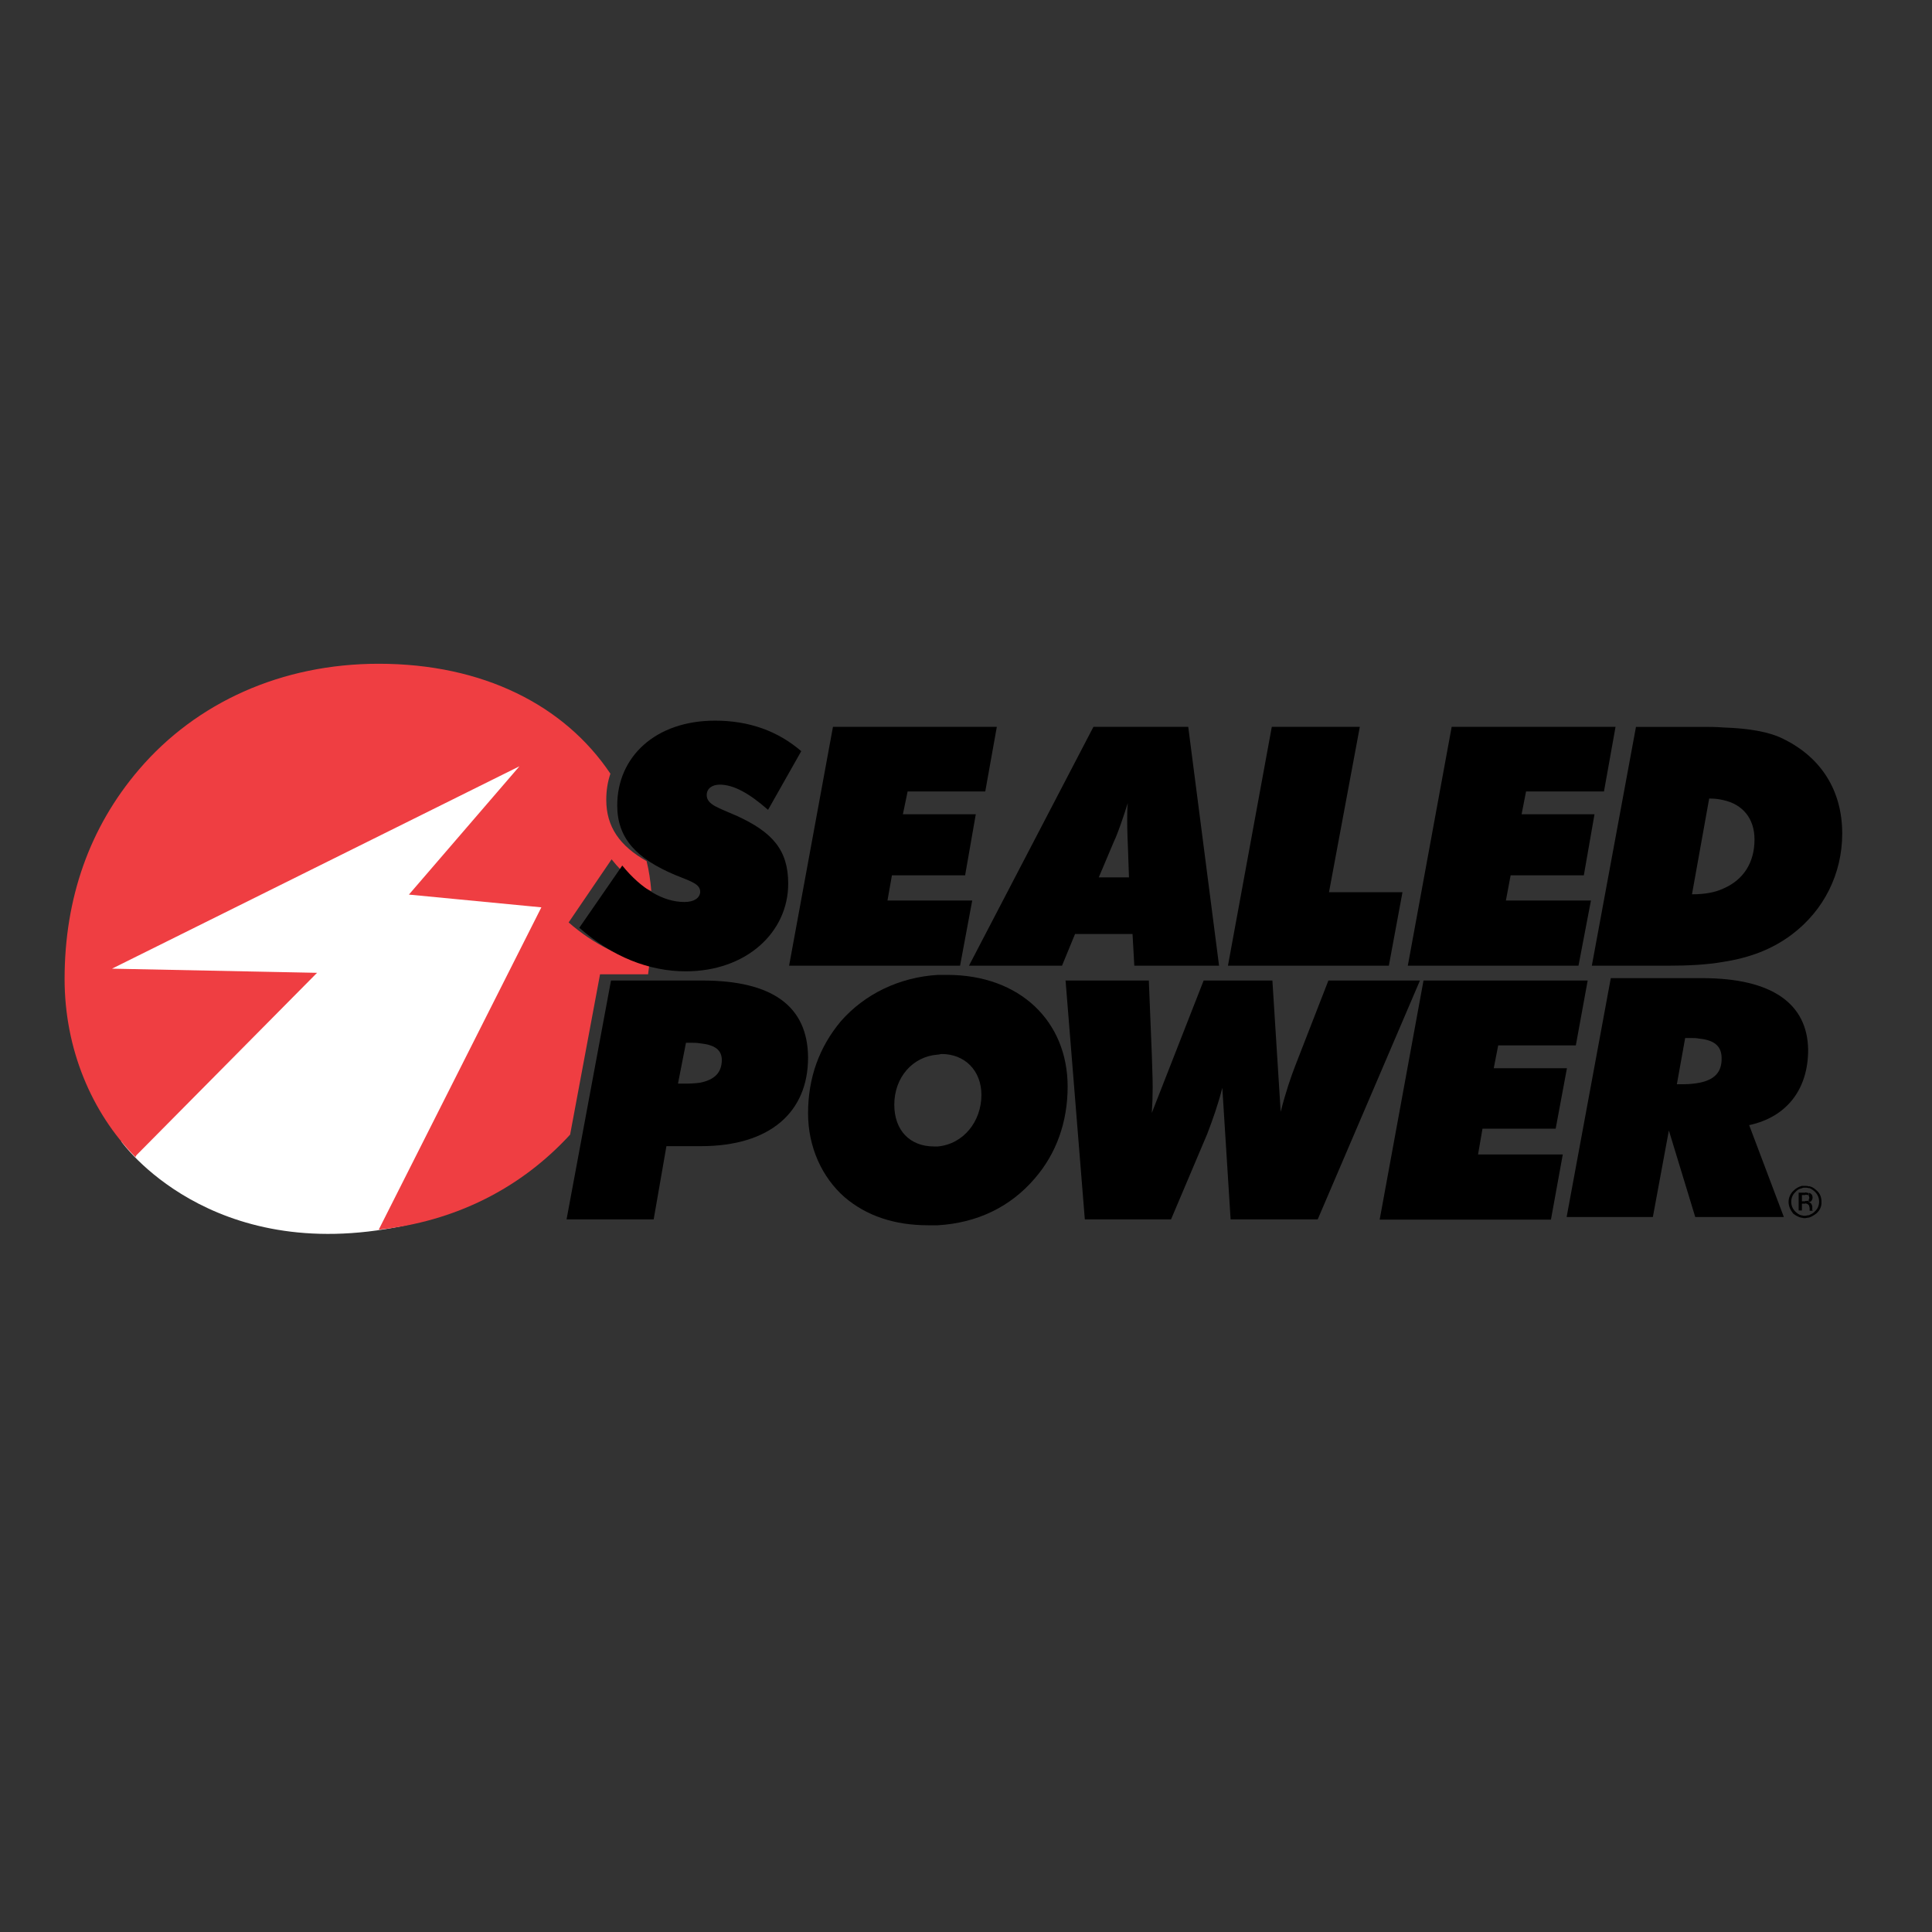 <?xml version="1.0" encoding="utf-8"?>
<!-- Generator: Adobe Illustrator 19.0.0, SVG Export Plug-In . SVG Version: 6.00 Build 0)  -->
<svg version="1.1" id="layer" xmlns="http://www.w3.org/2000/svg" xmlns:xlink="http://www.w3.org/1999/xlink" x="0px" y="0px"
	 viewBox="-153 -46 652 652" style="enable-background:new -153 -46 652 652;" xml:space="preserve">
<rect x="-153" y="-46" width="652" height="652" fill="#333333" stroke="none"/>
<style type="text/css">
	.st0{fill-rule:evenodd;clip-rule:evenodd;fill:#FFFFFF;}
	.st1{fill-rule:evenodd;clip-rule:evenodd;fill:#EF3E42;}
	.st2{fill-rule:evenodd;clip-rule:evenodd;}
</style>
<g>
	<path class="st0" d="M-112,339.3c0,0,29.7,42,95,28.4C45.1,355,37.5,253.2,37.5,253.2l-12.3-43.9l-143.8,67.6L-112,339.3z"/>
</g>
<g>
	<path class="st1" d="M65.7,282.9c0.2-1.3,0.3-2.7,0.5-3.9c-9.5-1.7-18.8-6.3-27.3-13.7L53.4,244c4.1,5.2,8.7,8.8,13.4,10.7
		c-0.3-3.5-0.8-7-1.6-10.1c-9-5.1-13.6-11.5-13.6-20.7c0-3.2,0.5-6.2,1.4-8.8c-15.5-23.1-43-37.1-78.2-37.1
		c-32.7,0-61.5,13-80.9,35.7c-16.6,19.4-25.1,43.3-25.1,70.7c0,23.4,9,45,23.9,60.1l0.3-0.6l61-61.6l-69.2-1.4l137.5-68.3
		l-37.3,43.3l44.7,4.3L-25.2,369c25.8-2.8,47.9-13.9,64.6-32.1l10.1-54.1H65.7z"/>
	<path class="st2" d="M421.5,284.1h-0.9h-30l-14.9,80.6h29.1l5.4-29.2l8.9,29.2h1.6h28.3l-11.7-31c12.6-2.7,19.9-12,19.9-25.4
		C457,292.7,445,284.1,421.5,284.1 M420.5,319.4c-1.6,0.3-3.3,0.5-5.4,0.5h-2.2l2.8-15.6h1.7c1.1,0,2.1,0,3,0.2
		c5.1,0.5,7.6,2.5,7.6,6.6C428.1,315.8,425.6,318.4,420.5,319.4"/>
	<path class="st2" d="M78,258.4c-7.1,0-14.5-4.3-21-12.3l-14.5,21c11.1,9.8,23.6,14.7,35.9,14.7c20.4,0,34.6-13.1,34.6-29.6
		c0-11.5-5.5-17.4-17.2-22.8c-6.3-2.8-10.3-3.8-10.3-7.1c0-2.1,1.7-3.5,4.4-3.5c4.6,0,9.8,2.8,16.3,8.5l11.2-19.8
		c-7.9-6.8-17.6-10.3-29.1-10.3c-20.2,0-33,12.3-33,28.6c0,11.1,6.5,18,19.6,23.5c5.4,2.2,8.4,3,8.4,5.7
		C83.2,257,81.3,258.4,78,258.4"/>
	<polygon class="st2" points="171,279.9 175.1,257.9 146.5,257.9 148,249.4 172.7,249.4 176.3,228.8 151.7,228.8 153.3,221.1 
		179.5,221.1 183.4,199.3 128.1,199.3 113.3,279.9 	"/>
	<path class="st2" d="M205.4,279.9l4.4-10.7H223h6.2l0.6,10.7h28.6l-10.4-80.6h-25h-7l-42,80.6H205.4z M223,237.8l0.5-1.1
		c1-2.4,2.4-6.3,4.1-11.7c-0.2,2.1-0.2,3.9-0.2,5.7c0,4.3,0.2,7.9,0.3,10.7l0.3,8.7H223h-5.2L223,237.8z"/>
	<polygon class="st2" points="320.3,255.1 295.5,255.1 305.9,199.3 276.2,199.3 261.4,279.9 315.7,279.9 	"/>
	<polygon class="st2" points="383.9,257.9 355.2,257.9 356.8,249.4 381.5,249.4 385.1,228.8 360.5,228.8 362,221.1 388.3,221.1 
		392.2,199.3 336.9,199.3 322.1,279.9 379.7,279.9 	"/>
	<path class="st2" d="M409.8,279.9c6.8,0,13.1-0.3,18.8-1.3c9-1.4,16.6-4.3,23.2-9.3c10.7-8.1,16.9-20.4,16.9-34
		c0-14.4-7-25.6-19.8-31.9c-4.7-2.4-11.5-3.6-20.4-3.9c-2.4-0.2-4.9-0.2-7.6-0.2h-21.8l-14.9,80.6H409.8z M423.8,223.5h0.6
		c1.4,0,2.8,0.2,4.1,0.5c6.6,1.4,10.6,6.2,10.6,13.3c0,7.9-3.8,13.7-10.6,16.6c-2.8,1.3-6.3,1.9-10.3,1.9H418L423.8,223.5z"/>
	<path class="st2" d="M84,284.9h-0.8h-30l-15,80.6h29.4l4.3-24.7h11.4h0.2c23.4,0,36.2-11.5,36.2-29.9
		C119.6,293.6,107.7,284.9,84,284.9 M83.2,319.4c-1.6,0.2-3.3,0.3-5.2,0.3h-2.2l2.7-13.8h1.3c1.3,0,2.4,0,3.5,0.2
		c4.9,0.5,7.3,2.2,7.3,5.7C90.5,316.1,88.1,318.4,83.2,319.4"/>
	<path class="st2" d="M166.7,283h-3.2c-13.1,0.8-24.7,6.5-32.7,15.6c-7.3,8.7-11.1,19.1-11.1,31.1c0,11.4,4.7,21.6,12.3,28.3
		c7.4,6.3,16.8,9.5,28.3,9.5h3.2c13.3-0.8,24.5-6.2,32.7-15.8c7.3-8.4,11.1-19.1,11.1-31C207.3,298.7,191.2,283,166.7,283
		 M163.5,340.9h-1.3c-8.2,0-13.4-5.5-13.4-14.1c0-9.2,6.2-16.3,14.7-16.9c0.5,0,0.8-0.2,1.3-0.2c7.7,0,13.4,5.5,13.4,13.8
		C178.2,332.5,172.1,340.1,163.5,340.9"/>
	<path class="st2" d="M295.3,284.9l-11.2,28.8c-1.4,3.6-3.2,8.8-4.9,15.5l-2.8-44.3h-23.2l-17.5,44.7c0.2-2.9,0.3-5.7,0.3-8.7
		c0-3.5-0.2-7.3-0.3-11.2l-1-24.8h-28.1l6.5,80.6h29.1l12.2-28.8c2-5.2,3.8-10.4,5.1-15.6l2.8,44.4h29.4l34.5-80.6H295.3z"/>
	<polygon class="st2" points="347.3,334.9 372,334.9 375.8,314.5 351.1,314.5 352.6,306.8 378.8,306.8 382.8,284.9 327.4,284.9 
		312.6,365.6 370.4,365.6 374.4,343.6 345.8,343.6 	"/>
	<path class="st2" d="M460,363.5c-0.8,0.6-1.6,1.1-2.5,1.4v-0.8c0.6-0.3,1.4-0.6,2-1.3c1-0.9,1.4-2.1,1.4-3.3c0-1.3-0.5-2.4-1.4-3.3
		c-0.6-0.6-1.4-1.1-2-1.3v-0.6c0.9,0.2,1.7,0.6,2.5,1.4c1.1,0.9,1.7,2.2,1.7,3.8C461.8,361.1,461.2,362.4,460,363.5 M457.5,360.8
		c0,0.3,0.2,0.6,0.2,0.9v0.5v0.2v0.2h1.1l-0.2-0.2v-0.2v-0.5v-0.5c0-0.3-0.2-0.6-0.3-0.9c-0.2-0.3-0.5-0.5-0.8-0.6V360.8z
		 M457.5,359.7c0.3-0.2,0.5-0.2,0.6-0.2c0.3-0.3,0.6-0.8,0.6-1.3c0-0.8-0.3-1.3-1-1.6h-0.3v0.9c0,0.2,0.2,0.5,0.2,0.8
		c0,0.2-0.2,0.3-0.2,0.5V359.7z M457.5,364.9c-0.5,0-1,0.2-1.3,0.2v-0.8c0.3,0,0.8-0.2,1.3-0.2V364.9z M457.5,355
		c-0.5-0.2-1-0.2-1.3-0.2v-0.6c0.3,0,0.8,0,1.3,0.2V355z M457.5,356.7v0.9c-0.2,0-0.2-0.2-0.2-0.2c-0.3-0.2-0.6-0.2-1.1-0.2v-0.8
		C456.7,356.5,457,356.5,457.5,356.7 M457.5,358.9v0.8h-0.3h0.3v1.1c-0.2-0.2-0.3-0.3-0.5-0.5c-0.2,0-0.5-0.2-0.8-0.2v-0.8h0.8
		C457.2,359.2,457.4,359.1,457.5,358.9 M455.1,364.9c0.3,0.2,0.6,0.2,1.1,0.2v-0.8c-0.5,0-0.8,0-1.1-0.2V364.9z M455.1,360.2h0.8
		h0.3v-0.8h-0.2h-0.9V360.2z M455.1,357.3h0.8h0.3v-0.8h-0.2h-0.9V357.3z M455.1,355c0.3-0.2,0.6-0.2,1.1-0.2v-0.6h-1.1V355z
		 M455.1,354.2v0.8c-1,0.2-1.6,0.6-2.2,1.3c-1,0.9-1.4,2.1-1.4,3.3c0,1.3,0.5,2.4,1.4,3.3c0.6,0.6,1.3,1.1,2.2,1.3v0.8
		c-1.1-0.2-2.1-0.8-2.9-1.4c-0.9-1.1-1.6-2.4-1.6-4c0-1.4,0.6-2.8,1.7-3.8C453.1,355,454,354.5,455.1,354.2 M455.1,356.5H454v6h1.1
		v-2.4v-0.8v-2.1V356.5z"/>
</g>
</svg>
